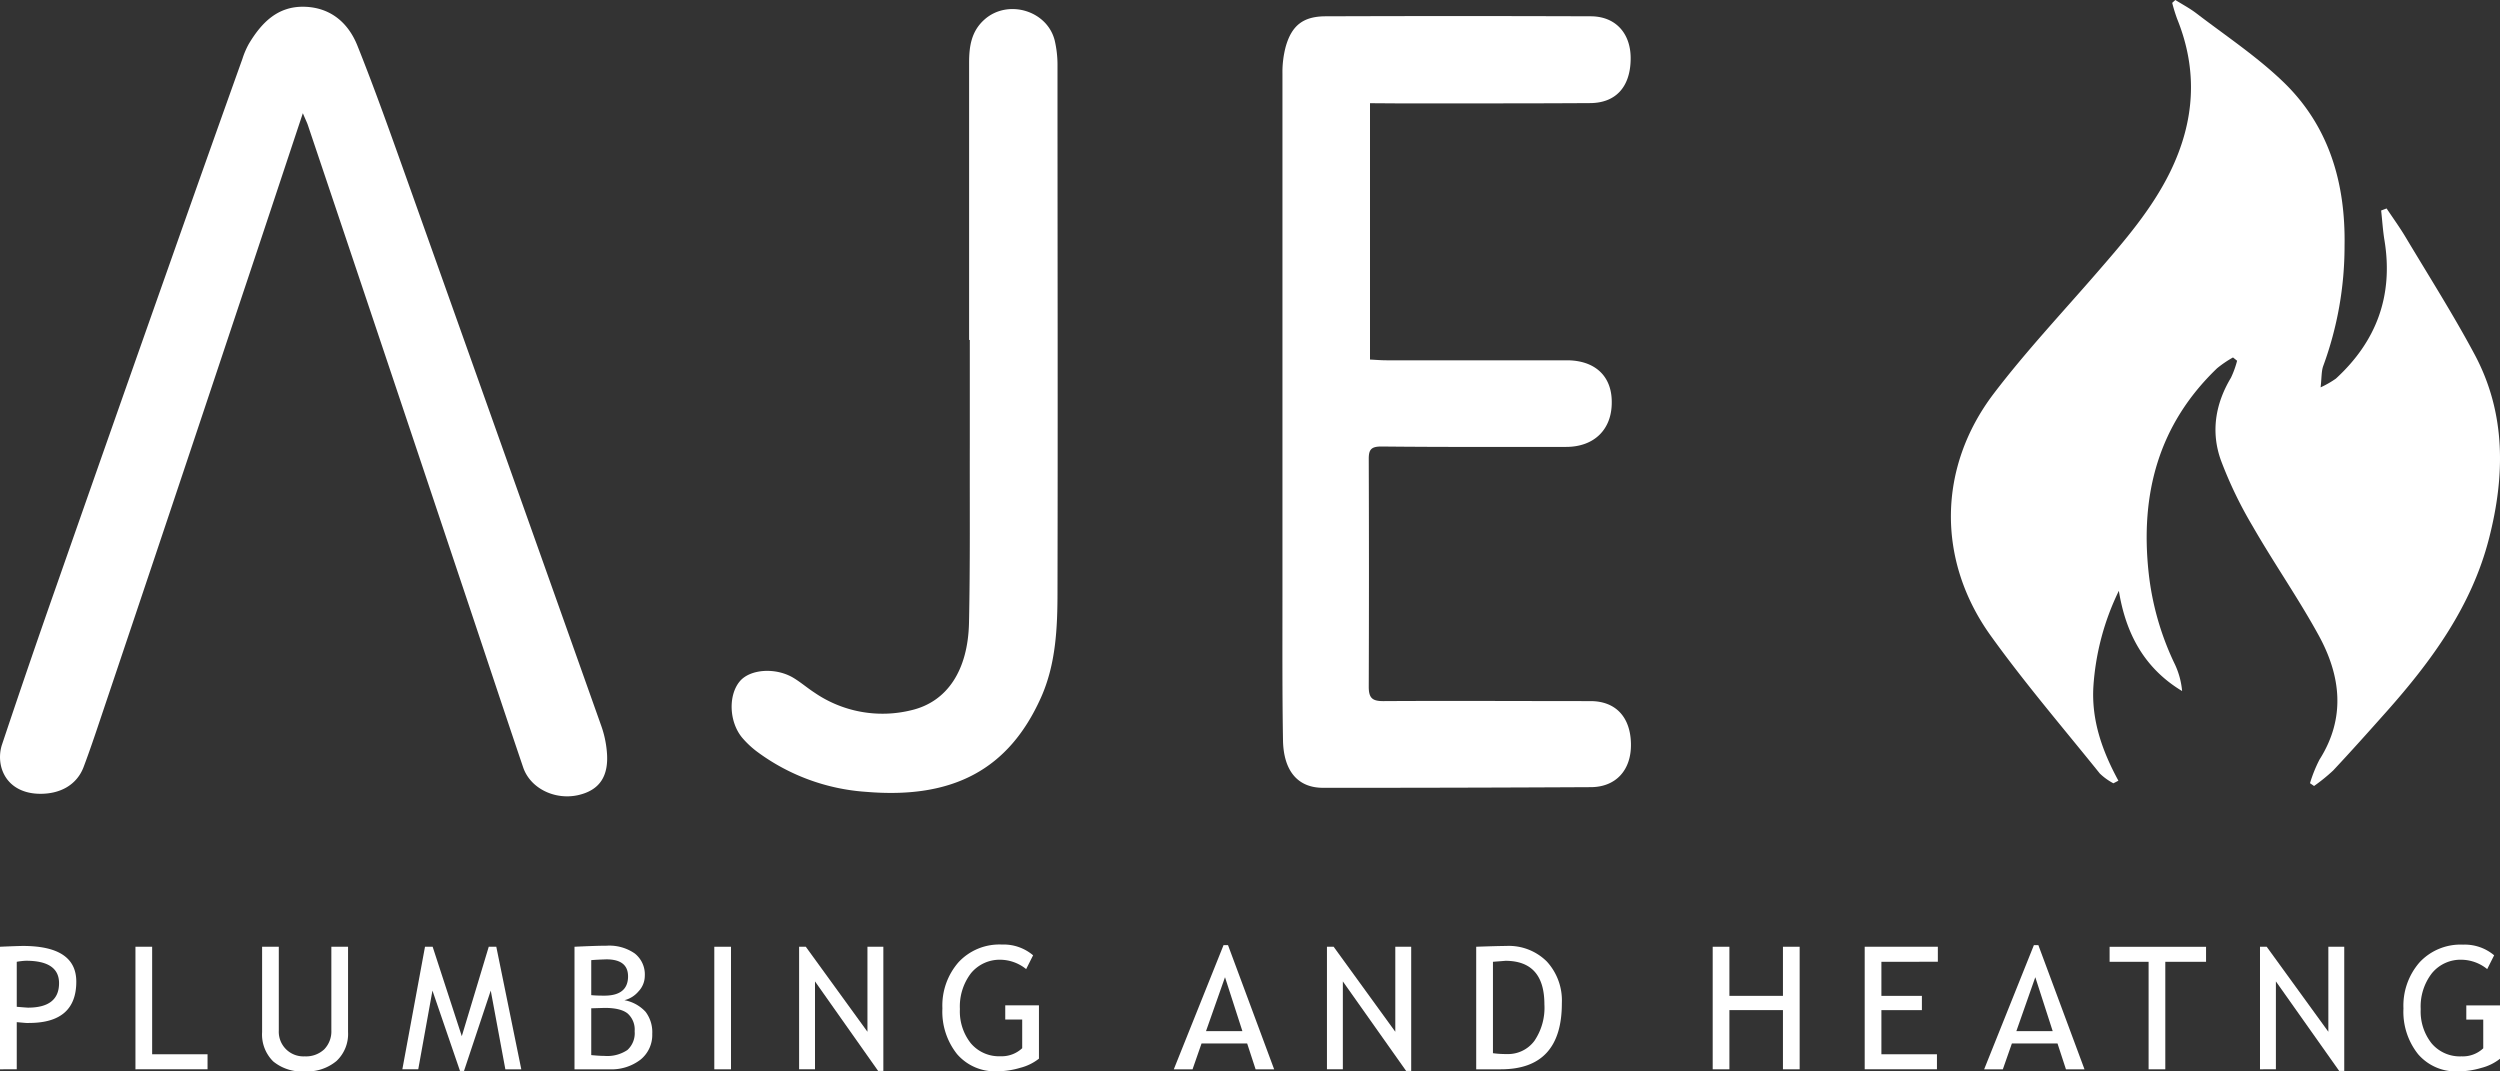 <svg id="Layer_1" data-name="Layer 1" xmlns="http://www.w3.org/2000/svg" viewBox="0 0 500 214.28"><rect x="0" y="0" width="500" height="214.28" fill="#333333" stroke="none"/><defs><style>.cls-1{fill:#fff;}</style></defs><path class="cls-1" d="M714.12,327.83a19,19,0,0,0,3.06-1.75c8.14-7.47,11.51-16.63,9.72-27.62-.33-2-.45-4-.67-6l1.09-.41c1.26,1.89,2.6,3.74,3.77,5.69,4.67,7.82,9.57,15.53,13.86,23.56,6.26,11.74,6.07,24.23,2.85,36.77-3.47,13.55-11.48,24.48-20.58,34.71-3.5,3.93-7,7.85-10.6,11.69a35.92,35.92,0,0,1-3.81,3.09L712,407a27.54,27.54,0,0,1,1.9-4.72c5.29-8.35,4.27-16.76-.17-24.86-4.09-7.46-9-14.49-13.23-21.87a83.25,83.25,0,0,1-6.3-13.08c-2.06-5.69-1.15-11.33,2-16.58a18.85,18.85,0,0,0,1.22-3.38l-.82-.66a22.2,22.2,0,0,0-3.18,2.16c-11.75,11.27-15.41,25.21-13.68,41A56.09,56.09,0,0,0,685,383.27a15.74,15.74,0,0,1,1.42,5.3c-7.55-4.55-11.26-11.47-12.65-20.05a51.21,51.21,0,0,0-5.09,19.13c-.41,6.77,1.77,12.91,5,18.85l-1,.52a12.1,12.1,0,0,1-2.71-1.95c-7.33-9.12-14.95-18-21.79-27.52-10.87-15.1-10.65-33.73.59-48.5,6.42-8.43,13.71-16.19,20.66-24.21,5.46-6.3,10.92-12.58,14.63-20.16,4.87-10,5.58-20.12,1.38-30.51a32.6,32.6,0,0,1-1-3.24l.63-.57c1.42.89,2.92,1.68,4.25,2.7,5.73,4.38,11.8,8.43,17,13.36,9.44,8.89,12.82,20.44,12.59,33.16a69.44,69.44,0,0,1-4.24,23.91C714.25,324.6,714.35,325.92,714.12,327.83Z" transform="translate(-250 -250.36)"/><path class="cls-1" d="M524,271v51.27c1.19.06,2.24.15,3.3.15,12,0,24,0,36.05,0,5.62,0,9,3.13,9,8.32.06,5.46-3.47,9-9.13,9-12.31,0-24.62.05-36.93-.08-2.06,0-2.55.61-2.54,2.51q.08,22.78,0,45.57c0,2.27.77,2.85,2.93,2.84,13.8-.08,27.61,0,41.41,0,5,0,8,3.14,8.1,8.54.09,5.25-3,8.64-8,8.67q-26.79.14-53.59.13c-5,0-7.87-3.32-8-9.44-.16-9.63-.11-19.26-.11-28.9q0-52.28,0-104.56a19.94,19.94,0,0,1,.64-5.28c1.21-4.31,3.53-6.11,8-6.12q26.5-.09,53,0c5.07,0,8.13,3.52,8,8.71-.11,5.45-3,8.62-8.09,8.65-12.71.08-25.42.05-38.13.06Z" transform="translate(-250 -250.36)"/><path class="cls-1" d="M310.57,273c-4.46,13.42-8.6,25.94-12.79,38.44Q284,352.83,270.07,394.18c-1.07,3.2-2.15,6.4-3.34,9.56-1.34,3.58-4.72,5.52-9.07,5.37-3.68-.12-6.5-2-7.4-5.32a8.06,8.06,0,0,1,.08-4.33q5.37-16.09,11-32.1,11.6-33.14,23.3-66.25,6.88-19.51,13.85-39a16.35,16.35,0,0,1,1.29-3c2.51-4.18,5.71-7.5,11-7.4s8.86,3.19,10.69,7.75c3.65,9.11,6.91,18.38,10.21,27.62Q351,341.32,370.27,395.58a20.65,20.65,0,0,1,1.08,4.9c.52,5.09-1.41,7.95-5.79,8.92-4.64,1-9.51-1.38-10.93-5.57C350.28,391,346,378,341.68,365.15q-15-44.88-30.1-89.75C311.41,274.88,311.15,274.39,310.57,273Z" transform="translate(-250 -250.36)"/><path class="cls-1" d="M443.82,318.34q0-27.69,0-55.39c0-3.28.42-6.31,3.06-8.67,4.65-4.16,12.58-1.85,14.07,4.21a21.53,21.53,0,0,1,.55,5c0,35.05.08,70.09,0,105.14,0,7.23-.3,14.59-3.34,21.32-6.44,14.3-17.55,20.25-34.93,18.78a41.24,41.24,0,0,1-21.77-8,18.44,18.44,0,0,1-3-2.8c-2.66-3.17-2.84-8.54-.49-11.32,2.07-2.46,7.23-2.81,10.78-.64,1.44.88,2.74,2,4.14,2.91a24.05,24.05,0,0,0,19.35,3.53c7.21-1.68,11.35-8,11.56-17.47.25-11.9.13-23.82.16-35.73q0-10.43,0-20.85Z" transform="translate(-250 -250.36)"/><path class="cls-1" d="M253.35,454.79v9.43H250V439.71c2.53-.11,4.06-.16,4.58-.16q10.68,0,10.68,7.14,0,8.26-9.44,8.26C255.44,455,254.62,454.9,253.35,454.79Zm0-12.07v9c1.41.12,2.16.17,2.24.17q6.22,0,6.22-4.9,0-4.49-6.64-4.48A13.41,13.41,0,0,0,253.35,442.72Z" transform="translate(-250 -250.36)"/><path class="cls-1" d="M277.09,464.22V439.71h3.34v21.5h11.08v3Z" transform="translate(-250 -250.36)"/><path class="cls-1" d="M302.42,439.71h3.34v16.78a4.92,4.92,0,0,0,5.19,5.14,5.3,5.3,0,0,0,3.9-1.41,5.15,5.15,0,0,0,1.42-3.81v-16.7h3.34v17.05a7.42,7.42,0,0,1-2.31,5.8,9.15,9.15,0,0,1-6.32,2.08,9,9,0,0,1-6.34-2,7.57,7.57,0,0,1-2.22-5.86Z" transform="translate(-250 -250.36)"/><path class="cls-1" d="M351.07,464.22l-2.92-15.74-5.35,16.07H342l-5.51-16.07-2.84,15.74h-3.18L335,439.71h1.53l5.83,17.89,5.39-17.89h1.51l5,24.51Z" transform="translate(-250 -250.36)"/><path class="cls-1" d="M371.9,464.22h-7V439.71q4.47-.21,6.44-.21a8.91,8.91,0,0,1,5.62,1.56,5.34,5.34,0,0,1,2,4.47,4.54,4.54,0,0,1-1.27,3.12,5.38,5.38,0,0,1-2.81,1.75,7.59,7.59,0,0,1,4.24,2.33,6.73,6.73,0,0,1,1.33,4.41,6.33,6.33,0,0,1-2.36,5.16A9.51,9.51,0,0,1,371.9,464.22Zm-3.65-21.83v7c.7.07,1.57.1,2.61.1q4.75,0,4.75-3.86,0-3.41-4.37-3.4C370.13,442.27,369.13,442.31,368.25,442.39Zm0,9.63v9.36c1.15.11,2,.16,2.64.16a7.19,7.19,0,0,0,4.59-1.18,4.53,4.53,0,0,0,1.45-3.75,4.31,4.31,0,0,0-1.38-3.53c-.92-.76-2.46-1.14-4.61-1.14Z" transform="translate(-250 -250.36)"/><path class="cls-1" d="M392.86,464.22V439.71h3.34v24.51Z" transform="translate(-250 -250.36)"/><path class="cls-1" d="M425.63,464.55,413,446.64v17.58h-3.18V439.71h1.34l12.33,17v-17h3.18v24.84Z" transform="translate(-250 -250.36)"/><path class="cls-1" d="M456.62,441.42l-1.39,2.76a8.35,8.35,0,0,0-5-1.87A7.44,7.44,0,0,0,444.2,445a10.94,10.94,0,0,0-2.22,7.17,10.26,10.26,0,0,0,2.18,6.84,7.38,7.38,0,0,0,5.95,2.6,6,6,0,0,0,4.33-1.61v-5.74h-3.39v-2.84h6.74v10.67a10,10,0,0,1-3.73,1.83,16.46,16.46,0,0,1-4.65.7,10,10,0,0,1-8-3.44,13.63,13.63,0,0,1-2.93-9.14,13.18,13.18,0,0,1,3.22-9.23,11.15,11.15,0,0,1,8.69-3.54A9.09,9.09,0,0,1,456.62,441.42Z" transform="translate(-250 -250.36)"/><path class="cls-1" d="M501.12,464.22l-1.69-5.17h-9.12l-1.8,5.17h-3.75l9.95-24.84h.89l9.23,24.84ZM495,445.8l-3.8,10.79h7.28Z" transform="translate(-250 -250.36)"/><path class="cls-1" d="M531.23,464.55l-12.66-17.91v17.58h-3.18V439.71h1.34l12.33,17v-17h3.18v24.84Z" transform="translate(-250 -250.36)"/><path class="cls-1" d="M550.17,464.22h-4.93V439.71c3.14-.11,5.16-.16,6-.16a10.75,10.75,0,0,1,8.13,3.12,11.5,11.5,0,0,1,3,8.3Q562.4,464.22,550.17,464.22Zm-1.58-21.5V461a19.32,19.32,0,0,0,2.77.17,6.56,6.56,0,0,0,5.52-2.64,11.78,11.78,0,0,0,2-7.31q0-8.7-7.81-8.7C550.77,442.56,549.93,442.61,548.59,442.72Z" transform="translate(-250 -250.36)"/><path class="cls-1" d="M606.59,464.22V452.38H595.88v11.84h-3.34V439.71h3.34v9.82h10.71v-9.82h3.34v24.51Z" transform="translate(-250 -250.36)"/><path class="cls-1" d="M626.28,442.72v6.81h8.1v2.85h-8.1v8.83h11.11v3H622.94V439.71h14.63v3Z" transform="translate(-250 -250.36)"/><path class="cls-1" d="M663.19,464.22l-1.69-5.17h-9.12l-1.81,5.17h-3.74l9.95-24.84h.89l9.23,24.84Zm-6.13-18.42-3.79,10.79h7.27Z" transform="translate(-250 -250.36)"/><path class="cls-1" d="M683.06,442.72v21.5h-3.34v-21.5h-7.8v-3h19.29v3Z" transform="translate(-250 -250.36)"/><path class="cls-1" d="M717.84,464.55l-12.66-17.91v17.58H702V439.71h1.34l12.33,17v-17h3.18v24.84Z" transform="translate(-250 -250.36)"/><path class="cls-1" d="M748.83,441.42l-1.39,2.76a8.31,8.31,0,0,0-5-1.87,7.41,7.41,0,0,0-6.07,2.71,10.88,10.88,0,0,0-2.23,7.17,10.26,10.26,0,0,0,2.18,6.84,7.38,7.38,0,0,0,6,2.6,5.94,5.94,0,0,0,4.33-1.61v-5.74h-3.39v-2.84H750v10.67a10,10,0,0,1-3.73,1.83,16.46,16.46,0,0,1-4.65.7,10,10,0,0,1-8-3.44,13.63,13.63,0,0,1-2.93-9.14,13.18,13.18,0,0,1,3.22-9.23,11.17,11.17,0,0,1,8.69-3.54A9.09,9.09,0,0,1,748.83,441.42Z" transform="translate(-250 -250.36)"/></svg>